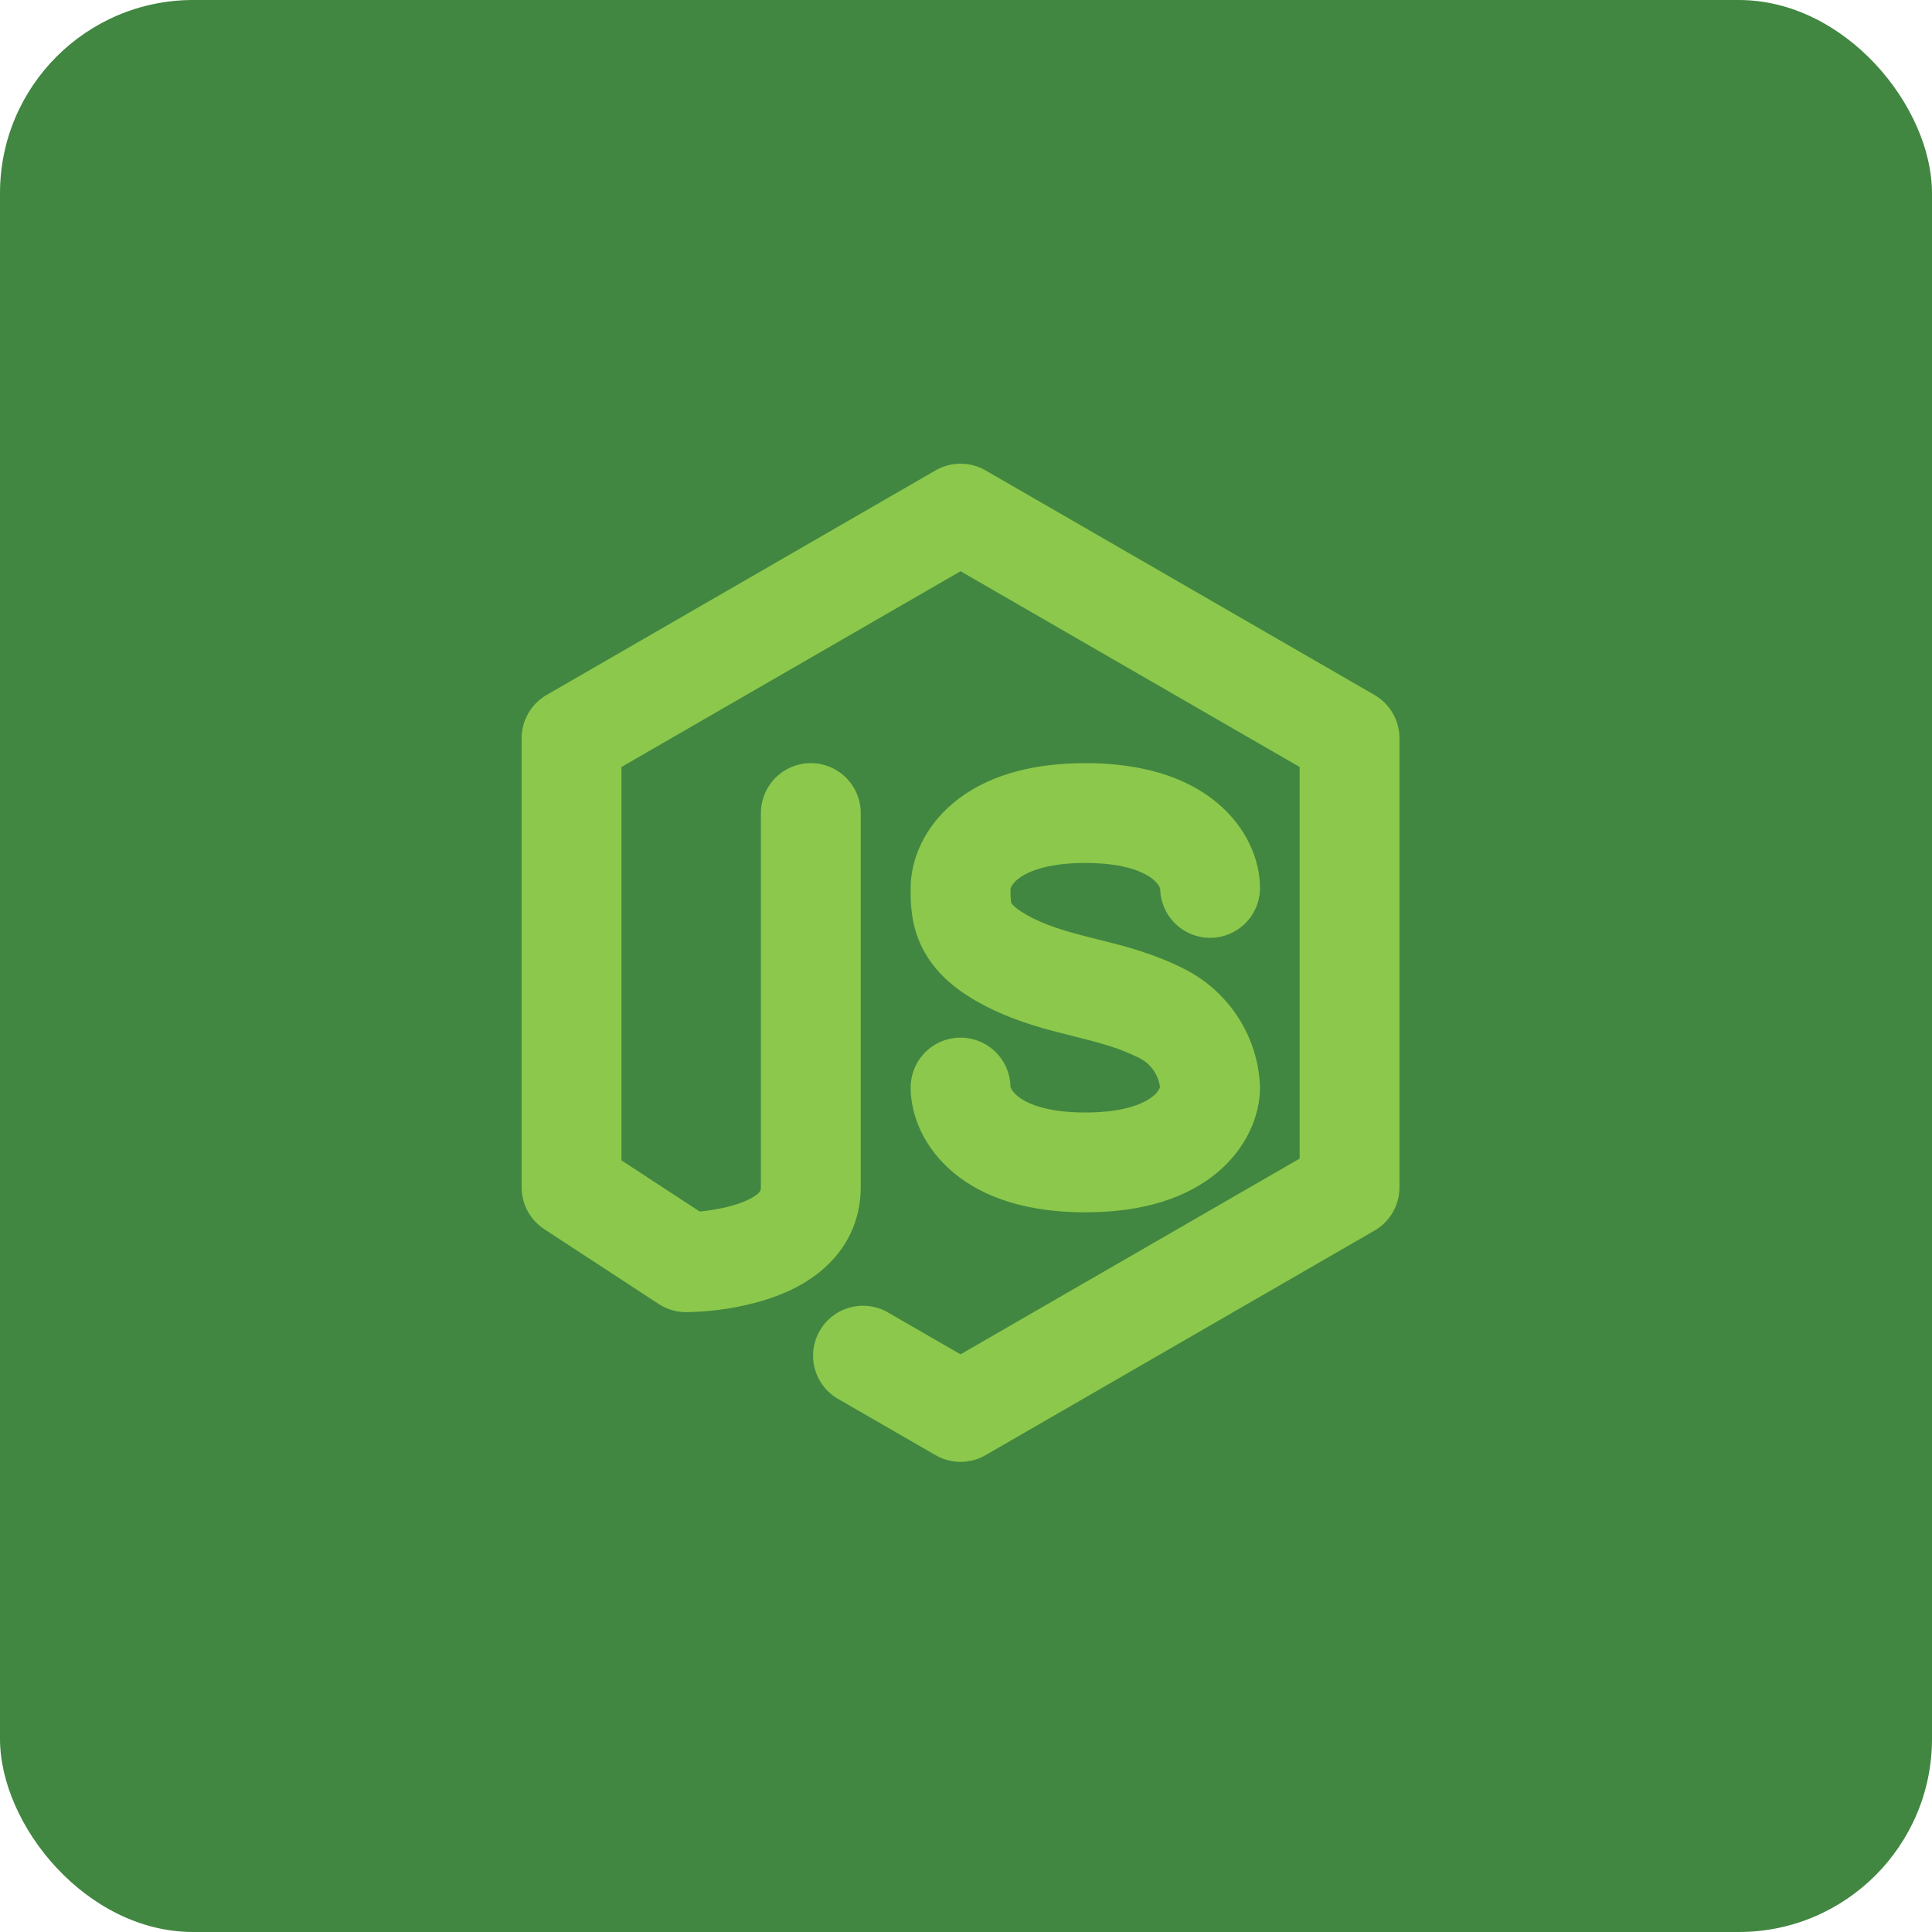 <svg width="100" height="100" viewBox="0 0 100 100" fill="none" xmlns="http://www.w3.org/2000/svg">
<rect width="100" height="100" rx="10" fill="#418741"/>
<path fill-rule="evenodd" clip-rule="evenodd" d="M48.426 24.346C48.819 24.119 49.264 24 49.718 24C50.171 24 50.617 24.119 51.01 24.346L71.144 35.971C71.537 36.198 71.863 36.524 72.09 36.917C72.316 37.309 72.436 37.755 72.436 38.208V61.458C72.436 61.912 72.316 62.357 72.09 62.75C71.863 63.143 71.537 63.469 71.144 63.695L51.01 75.32C50.617 75.547 50.171 75.666 49.718 75.666C49.264 75.666 48.819 75.547 48.426 75.32L43.391 72.414C43.095 72.246 42.835 72.02 42.626 71.751C42.418 71.482 42.264 71.174 42.175 70.845C42.086 70.516 42.062 70.173 42.106 69.835C42.15 69.498 42.261 69.172 42.431 68.877C42.601 68.582 42.828 68.323 43.099 68.116C43.37 67.909 43.678 67.758 44.008 67.671C44.337 67.584 44.681 67.563 45.018 67.609C45.356 67.655 45.681 67.768 45.975 67.94L49.718 70.1L67.269 59.968V39.699L49.718 29.567L32.167 39.699V60.061L36.212 62.706L36.264 62.703C36.768 62.652 37.401 62.554 37.995 62.375C38.62 62.187 39.023 61.967 39.23 61.779C39.364 61.657 39.385 61.603 39.385 61.458V42.083C39.385 41.398 39.657 40.741 40.141 40.257C40.626 39.772 41.283 39.5 41.968 39.5C42.653 39.5 43.31 39.772 43.794 40.257C44.279 40.741 44.551 41.398 44.551 42.083V61.458C44.551 63.254 43.763 64.649 42.686 65.617C41.684 66.522 40.472 67.025 39.483 67.322C38.316 67.665 37.112 67.861 35.897 67.906C35.809 67.91 35.721 67.912 35.633 67.914H35.553L35.528 67.917H35.51C35.008 67.916 34.517 67.77 34.096 67.496L28.17 63.62C27.811 63.386 27.516 63.065 27.311 62.688C27.107 62.31 27 61.888 27 61.458V38.208C27 37.755 27.119 37.309 27.346 36.917C27.573 36.524 27.899 36.198 28.292 35.971L48.426 24.346ZM49.356 41.551C50.914 40.254 53.172 39.5 56.176 39.5C59.181 39.5 61.441 40.254 62.996 41.551C64.536 42.835 65.218 44.522 65.218 45.958C65.218 46.643 64.946 47.3 64.461 47.785C63.977 48.269 63.32 48.542 62.635 48.542C61.949 48.542 61.292 48.269 60.808 47.785C60.323 47.3 60.051 46.643 60.051 45.958V46C60.049 46 60.01 45.788 59.69 45.522C59.31 45.204 58.338 44.667 56.176 44.667C54.014 44.667 53.045 45.204 52.663 45.519C52.358 45.777 52.309 45.984 52.301 46C52.301 46.645 52.337 46.713 52.35 46.738C52.35 46.744 52.384 46.808 52.523 46.935C52.678 47.069 52.96 47.273 53.456 47.524C54.458 48.022 55.481 48.288 56.804 48.619L56.887 48.64C58.134 48.95 59.658 49.332 61.206 50.107C62.25 50.614 63.154 51.368 63.841 52.304C64.528 53.239 64.977 54.328 65.148 55.475C65.183 55.708 65.206 55.943 65.215 56.178V56.242L65.218 56.268V56.289C65.218 57.725 64.536 59.415 62.996 60.699C61.438 61.996 59.181 62.75 56.176 62.75C53.172 62.75 50.914 61.996 49.356 60.699C47.816 59.415 47.135 57.728 47.135 56.292C47.135 55.606 47.407 54.949 47.891 54.465C48.376 53.98 49.033 53.708 49.718 53.708C50.403 53.708 51.06 53.98 51.544 54.465C52.029 54.949 52.301 55.606 52.301 56.292V56.25C52.304 56.25 52.345 56.462 52.663 56.728C53.043 57.046 54.014 57.583 56.176 57.583C58.338 57.583 59.31 57.046 59.69 56.731C59.846 56.614 59.968 56.457 60.043 56.276L60.041 56.261C59.995 55.929 59.866 55.614 59.666 55.346C59.466 55.078 59.201 54.865 58.896 54.726C57.894 54.227 56.871 53.961 55.551 53.631L55.466 53.61C54.221 53.3 52.694 52.918 51.146 52.143C49.563 51.352 48.39 50.371 47.731 49.05C47.129 47.849 47.132 46.666 47.135 46.051V45.958C47.135 44.522 47.816 42.832 49.356 41.551Z" fill="#8CC84B"/>
</svg>
